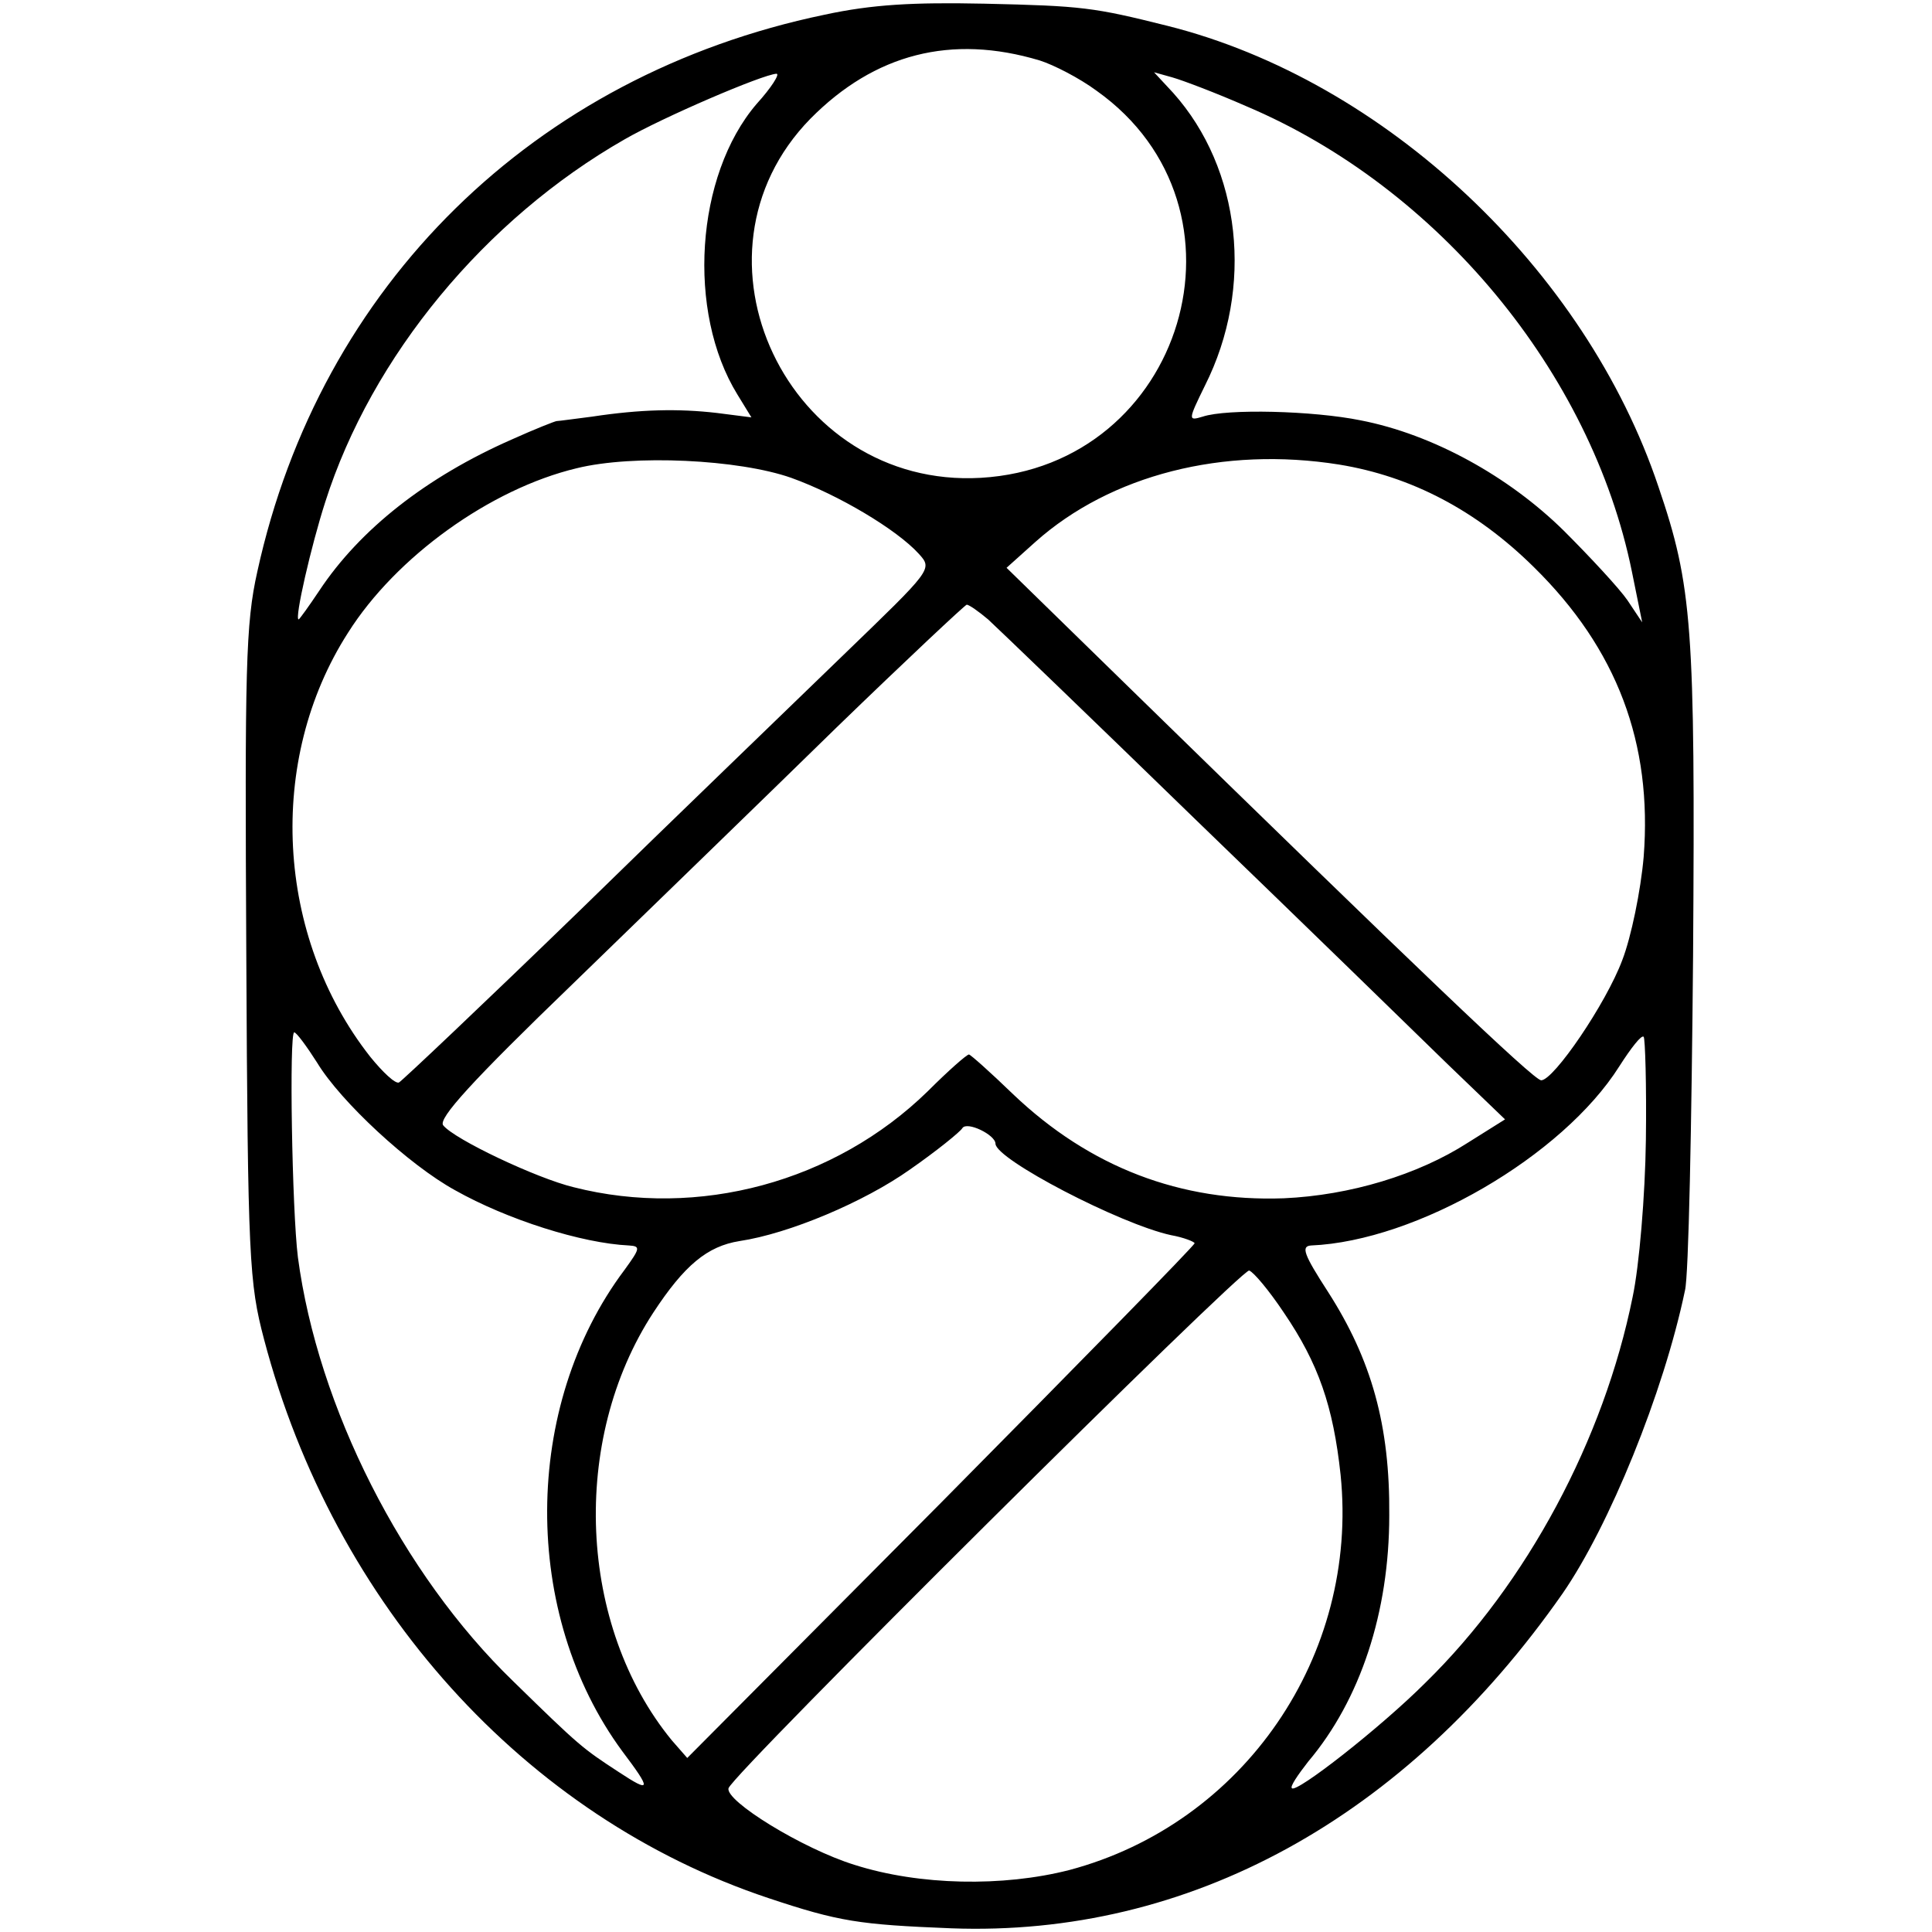 <?xml version="1.0" standalone="no"?>
<!DOCTYPE svg PUBLIC "-//W3C//DTD SVG 20010904//EN"
 "http://www.w3.org/TR/2001/REC-SVG-20010904/DTD/svg10.dtd">
<svg version="1.0" xmlns="http://www.w3.org/2000/svg"
 width="262pt" height="262pt" viewBox="0 0 262 262"
 preserveAspectRatio="xMidYMid meet">
<g transform="translate(0,262) scale(0.1,-0.1)"
fill="#000000" stroke="none">
<path d="M1118 2600 c-394 -82 -684 -367 -769 -755 -16 -71 -17 -132 -15 -520
2 -413 4 -445 24 -521 95 -361 354 -648 684 -758 96 -32 123 -36 248 -41 322
-12 616 149 829 454 63 91 137 272 166 411 5 19 9 224 11 455 3 446 -1 500
-47 635 -99 295 -371 551 -666 625 -100 25 -115 27 -248 30 -97 2 -152 -1
-217 -15z m292 -62 c19 -6 54 -24 77 -41 224 -159 119 -509 -157 -525 -262
-15 -412 302 -231 487 87 88 191 115 311 79z m-384 -59 c-83 -97 -95 -282 -26
-394 l19 -31 -47 6 c-52 6 -103 5 -169 -5 -24 -3 -45 -6 -48 -6 -2 0 -30 -11
-61 -25 -116 -51 -206 -122 -261 -205 -14 -21 -27 -39 -28 -39 -6 0 17 100 36
159 63 198 217 384 406 492 52 30 187 88 206 89 5 0 -7 -19 -27 -41z m664 -3
c260 -110 468 -361 523 -631 l14 -69 -20 30 c-11 16 -50 58 -86 94 -75 74
-178 131 -276 150 -64 13 -181 16 -214 5 -20 -6 -20 -5 3 42 67 133 49 294
-43 397 l-26 28 25 -7 c14 -4 59 -21 100 -39z m-617 -504 c64 -23 143 -70 173
-103 19 -21 18 -21 -102 -137 -67 -65 -228 -220 -358 -347 -130 -126 -241
-231 -245 -233 -5 -2 -22 14 -39 35 -128 163 -141 402 -30 575 65 103 193 195
310 223 77 19 220 12 291 -13z m743 18 c98 -16 186 -62 264 -139 113 -111 161
-239 149 -393 -4 -46 -17 -109 -29 -140 -22 -59 -93 -163 -110 -163 -10 0
-173 156 -555 529 l-170 166 39 35 c102 91 255 130 412 105z m-476 -210 c12
-11 140 -134 284 -274 144 -139 296 -287 339 -329 l78 -75 -51 -32 c-67 -43
-159 -71 -249 -75 -140 -5 -263 42 -367 141 -31 30 -58 54 -60 54 -3 0 -28
-22 -56 -50 -126 -123 -311 -173 -480 -130 -50 12 -162 65 -177 84 -7 9 38 59
177 193 103 100 264 256 357 347 94 91 173 165 176 166 3 0 16 -9 29 -20z
m-910 -601 c32 -53 125 -139 187 -173 71 -40 172 -72 236 -75 16 -1 15 -4 -6
-33 -139 -185 -140 -467 -3 -653 40 -53 39 -57 -5 -28 -49 32 -53 35 -143 123
-151 146 -265 372 -292 575 -8 64 -12 305 -5 305 3 0 17 -19 31 -41z m1802
-105 c-1 -75 -9 -171 -18 -213 -39 -193 -143 -388 -281 -523 -61 -61 -175
-150 -181 -143 -3 2 8 18 22 36 71 84 110 203 110 334 1 122 -24 211 -83 303
-33 51 -37 62 -23 63 143 6 341 121 418 243 16 25 30 43 33 40 2 -2 4 -65 3
-140z m-882 -5 c0 -21 169 -109 238 -124 17 -3 32 -9 32 -11 0 -3 -155 -161
-344 -352 l-344 -346 -21 24 c-127 155 -138 407 -25 580 42 64 73 90 117 97
67 10 169 53 231 97 36 25 68 51 71 56 6 10 45 -9 45 -21z m391 -229 c47 -69
67 -127 77 -220 25 -245 -131 -473 -368 -536 -90 -23 -203 -21 -291 7 -71 22
-176 87 -171 104 6 20 696 705 706 702 6 -2 27 -27 47 -57z"/>
</g>
</svg>

